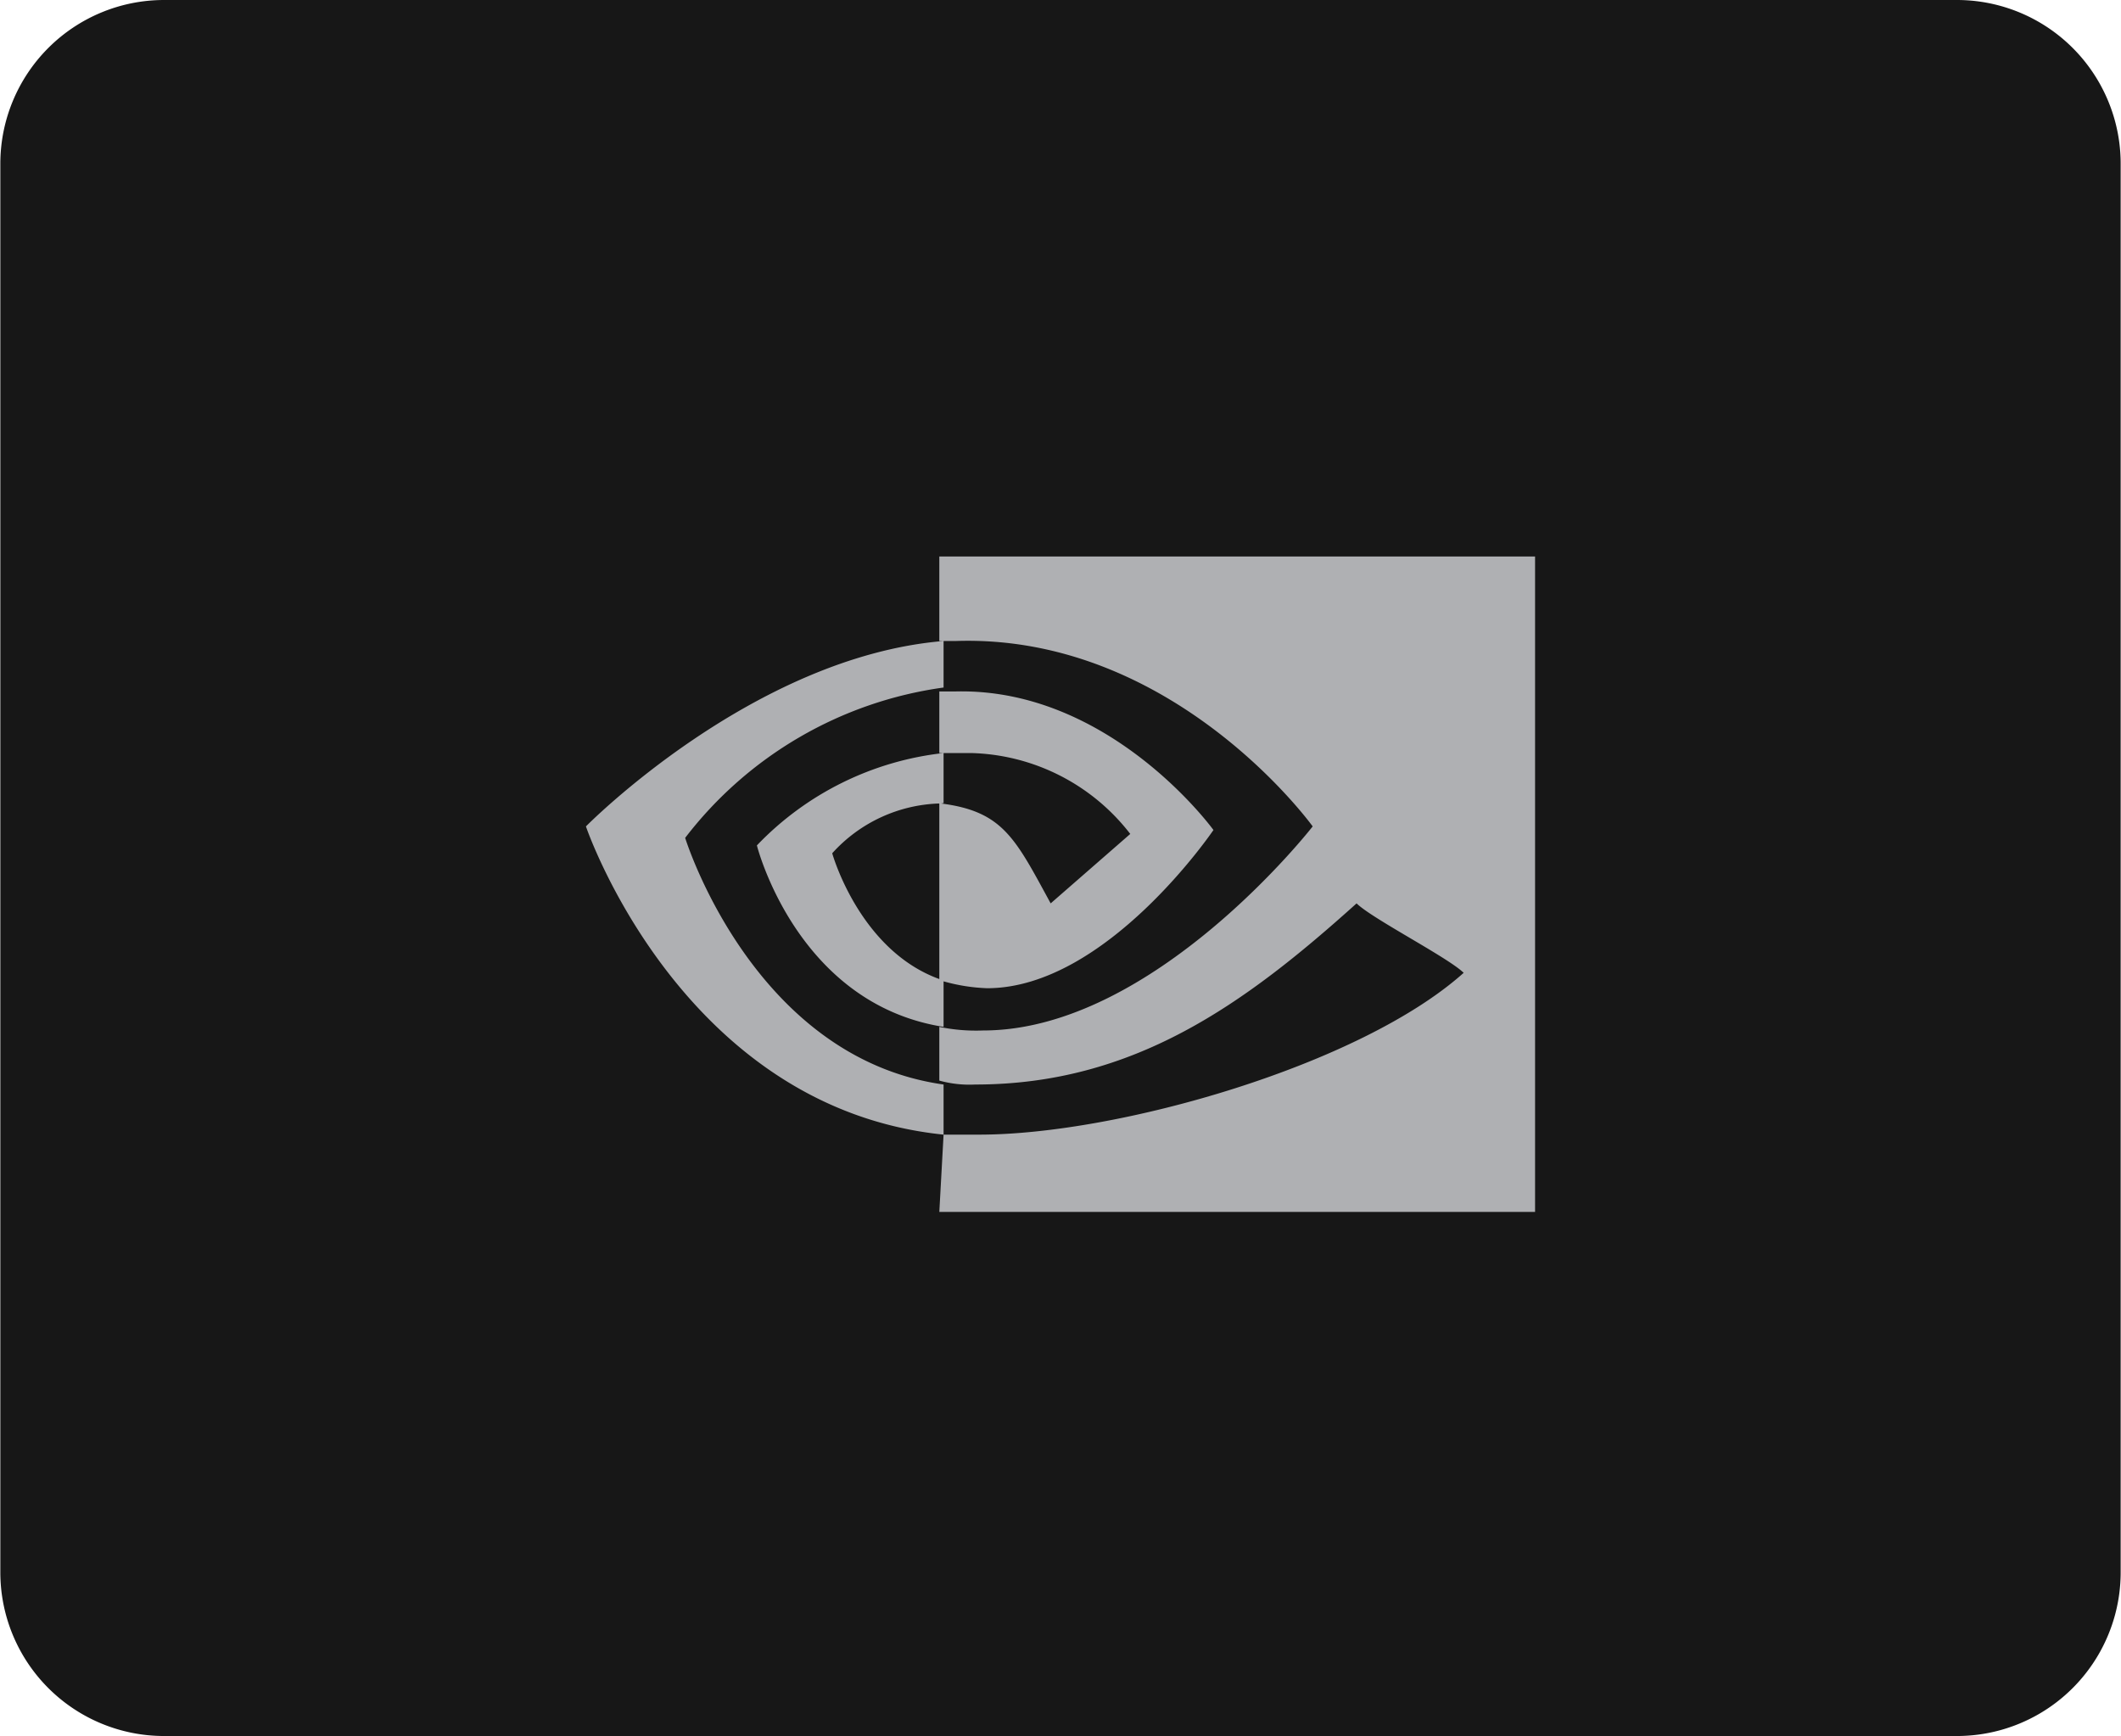 <svg id="组_24" data-name="组 24" xmlns="http://www.w3.org/2000/svg" width="64.76" height="53" viewBox="0 0 64.76 53">
<defs>
    <style>
      .cls-1 {
        fill: #171717;
      }

      .cls-1, .cls-2 {
        fill-rule: evenodd;
      }

      .cls-2 {
        fill: #afb0b3;
      }
    </style>
  </defs>
  <path id="矩形_2286_拷贝" data-name="矩形 2286 拷贝" class="cls-1" d="M1230.13,2738h54.74a5,5,0,0,1,5,5v43a5,5,0,0,1-5,5h-54.74a5,5,0,0,1-5-5v-43A5,5,0,0,1,1230.13,2738Z" transform="translate(-1225.12 -2738)"/>
  <path id="nvidia" class="cls-2" d="M1253.8,2775l0.13-2.36h1.09c4.24,0,11.64-2.12,14.79-4.94-0.48-.47-2.79-1.65-3.27-2.12-3.4,3.06-6.79,5.53-11.64,5.53a3.443,3.443,0,0,1-1.1-.12v-1.64a5.517,5.517,0,0,0,1.34.11c5.21,0,10.06-6.23,10.06-6.23s-4.24-5.89-10.91-5.66h-0.49v-2.58h18.19V2775H1253.8Zm8.37-11.66s-3.27,4.83-6.91,4.83a5.582,5.582,0,0,1-1.33-.21v1.39c-4.49-.71-5.7-5.54-5.7-5.54a9.306,9.306,0,0,1,5.7-2.82v1.53c-0.03,0-.05.01-0.08,0.01,1.9,0.24,2.27,1.07,3.35,3.05l2.43-2.12a6.339,6.339,0,0,0-4.86-2.47h-0.97v-1.88h0.49C1259.02,2758.99,1262.17,2763.34,1262.17,2763.34Zm-11.64.71s0.82,2.95,3.27,3.84v-5.36A4.594,4.594,0,0,0,1250.53,2764.05Zm-4.49-.47s2.07,6.71,7.89,7.53v1.53c-8.01-.82-10.92-9.41-10.92-9.41s5.1-5.18,10.92-5.66v1.42A12.009,12.009,0,0,0,1246.04,2763.58Z" transform="translate(-1225.12 -2738)"/>
</svg>
